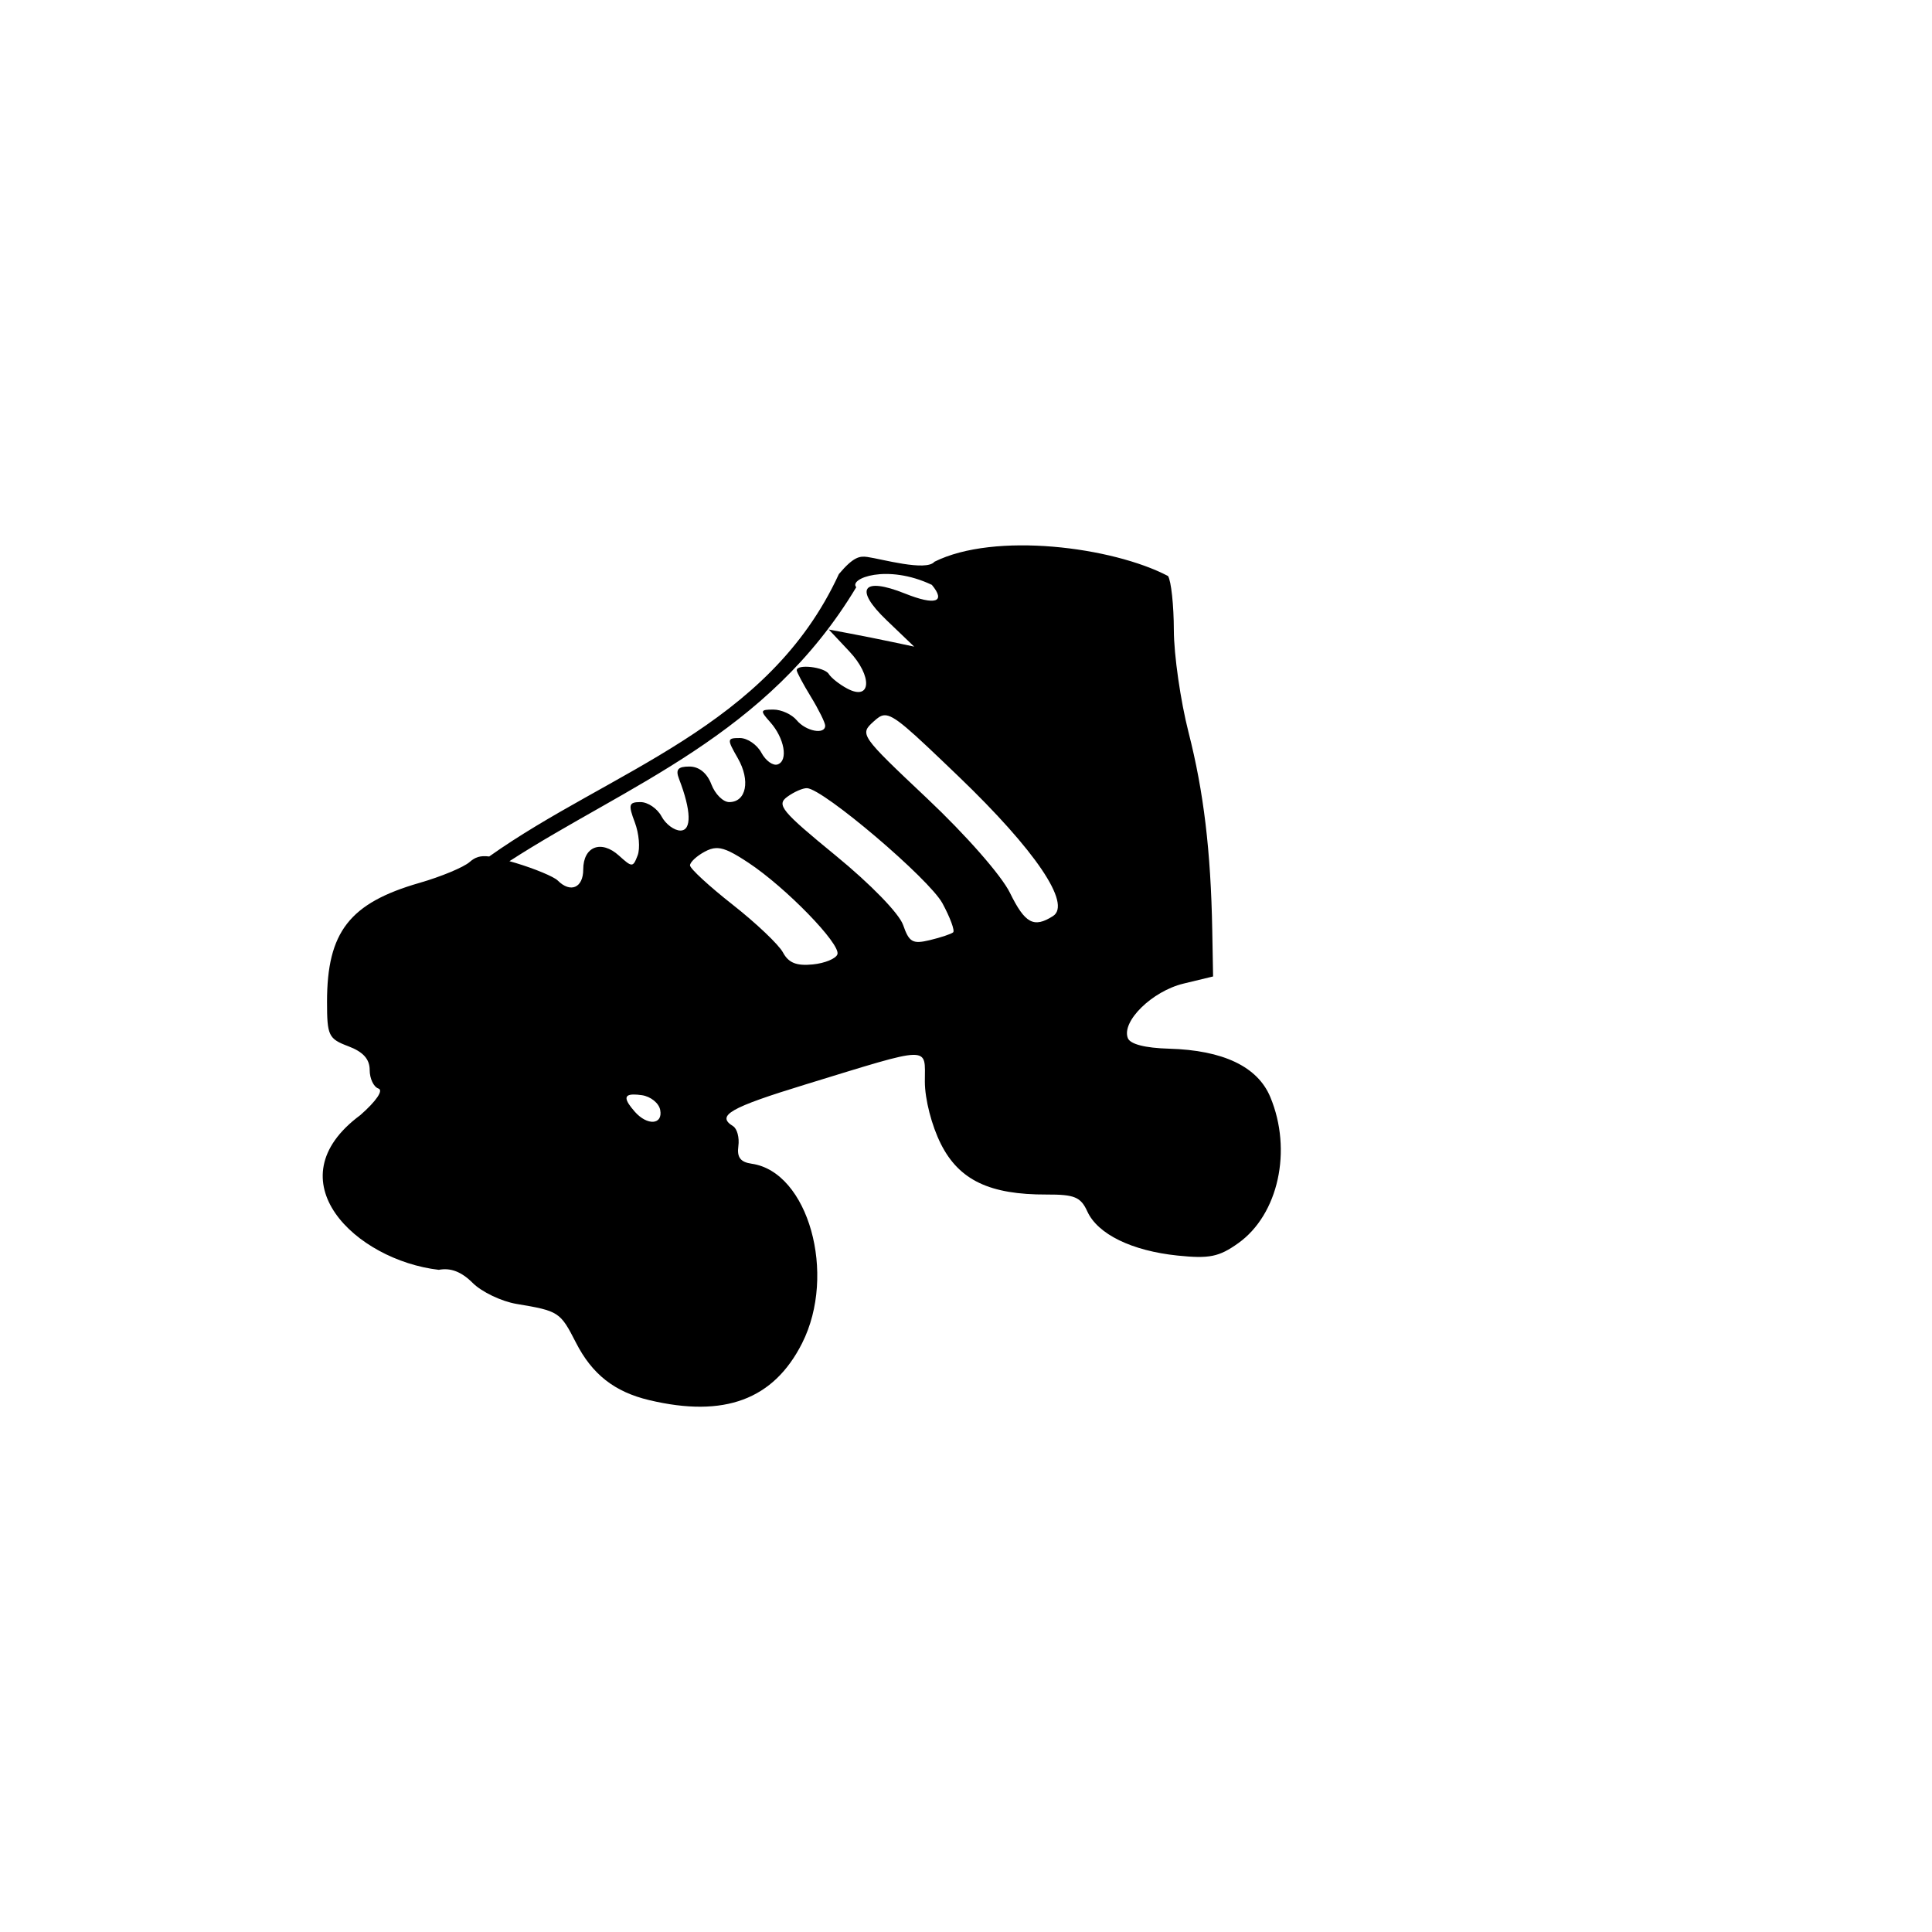 <?xml version="1.0" encoding="UTF-8" standalone="no"?>
<!-- Created with Inkscape (http://www.inkscape.org/) -->

<svg
   xmlns:dc="http://purl.org/dc/elements/1.1/"
   xmlns:cc="http://creativecommons.org/ns#"
   xmlns:rdf="http://www.w3.org/1999/02/22-rdf-syntax-ns#"
   xmlns:svg="http://www.w3.org/2000/svg"
   xmlns="http://www.w3.org/2000/svg"
   xmlns:sodipodi="http://sodipodi.sourceforge.net/DTD/sodipodi-0.dtd"
   xmlns:inkscape="http://www.inkscape.org/namespaces/inkscape"
   id="svg2816"
   version="1.1"
   inkscape:version="0.47 r22583"
   width="1080"
   height="1080"
   sodipodi:docname="80s-cover.jpg">
  <defs
     id="defs2820">
    <inkscape:perspective
       sodipodi:type="inkscape:persp3d"
       inkscape:vp_x="0 : 0.5 : 1"
       inkscape:vp_y="0 : 1000 : 0"
       inkscape:vp_z="1 : 0.5 : 1"
       inkscape:persp3d-origin="0.5 : 0.33333333 : 1"
       id="perspective2824" />
  </defs>
  <sodipodi:namedview
     pagecolor="#ffffff"
     bordercolor="#666666"
     borderopacity="1"
     objecttolerance="10"
     gridtolerance="10"
     guidetolerance="10"
     inkscape:pageopacity="0"
     inkscape:pageshadow="2"
     inkscape:window-width="1280"
     inkscape:window-height="780"
     id="namedview2818"
     showgrid="false"
     inkscape:zoom="0.56257449"
     inkscape:cx="339.46477"
     inkscape:cy="489.33971"
     inkscape:window-x="-8"
     inkscape:window-y="-8"
     inkscape:window-maximized="1"
     inkscape:current-layer="svg2816" />
  <path
     style="fill:#000000"
     d="m 522.344,314.031 c -4.576,5.541 -29.647,-1.582 -37.5,-2.688 -4.219,-0.578 -7.692,-0.184 -15.906,9.562 -39.607,86.009 -127.773,109.855 -195.469,157.875 -5.15,-0.628 -7.873,0.411 -10.938,3.094 -3.371,2.951 -15.965,8.193 -28,11.656 C 195.406,504.789 182.812,520.981 182.812,560 c 0,18.976 0.817,20.677 11.938,24.875 8.274,3.123 11.906,7.189 11.906,13.25 0,4.808 2.211,9.477 4.906,10.375 2.897,0.965 -1.229,7.033 -10.125,14.844 -49.284,36.455 -2.564,81.097 43.844,86.5 6.633,-1.268 12.684,1.059 18.938,7.312 5.055,5.055 16.112,10.34 24.562,11.75 23.601,3.937 24.42,4.469 33.156,21.594 9.053,17.746 21.57,27.571 41,32.188 41.987,9.976 69.498,-0.26 85.438,-31.812 19.512,-38.624 3.436,-95.839 -28.188,-100.344 -6.274,-0.894 -8.3,-3.587 -7.438,-9.844 0.652,-4.73 -0.676,-9.739 -2.969,-11.156 -9.562,-5.91 -1.888,-10.327 40.594,-23.344 C 521.56,584.375 517,584.491 517,604.625 c 0,9.859 3.819,24.662 8.969,34.875 10.19,20.208 27.238,28.373 59.125,28.25 15.546,-0.06 19.046,1.376 22.719,9.438 5.801,12.732 24.84,22.036 50.531,24.688 17.712,1.828 23.113,0.712 33.812,-6.906 22.5,-16.021 30.382,-51.965 17.938,-81.75 -7.088,-16.965 -26.33,-26.155 -56.594,-27 -13.361,-0.373 -21.704,-2.509 -23.031,-5.906 -3.651,-9.347 13.581,-26.242 31.094,-30.469 l 16.562,-4 L 677.656,520 c -0.808,-44.314 -4.776,-77.405 -13.25,-110.594 -4.492,-17.594 -8.187,-43.329 -8.219,-57.188 -0.034,-13.859 -1.488,-27.443 -3.25,-30.219 -31.071,-16.3 -96.955,-24.781 -130.594,-7.969 z m -1.438,12.906 c 8.032,9.678 1.945,11.642 -14.969,4.875 -23.922,-9.572 -28.675,-2.654 -10.281,14.938 l 15.375,14.719 -11.938,-2.531 c -6.565,-1.396 -17.31,-3.552 -23.875,-4.781 l -11.938,-2.25 11.469,12.188 c 13.15,13.984 12.33,28.032 -1.219,20.781 -4.287,-2.294 -8.905,-5.949 -10.25,-8.125 -2.423,-3.921 -17.906,-5.704 -17.906,-2.062 0,1.041 3.6,7.742 7.969,14.906 4.368,7.165 7.929,14.39 7.938,16.031 0.026,5.23 -10.77,3.189 -15.906,-3 -2.724,-3.282 -8.584,-5.969 -13.031,-5.969 -7.421,0 -7.557,0.58 -1.844,6.969 8.014,8.963 10.256,21.571 4.219,23.688 -2.587,0.907 -6.68,-2.022 -9.094,-6.531 -2.413,-4.509 -7.834,-8.219 -12.031,-8.219 -7.249,0 -7.297,0.581 -1.156,11.281 7.145,12.45 4.778,24.531 -4.812,24.531 -3.405,0 -7.889,-4.467 -9.969,-9.938 -2.401,-6.316 -6.895,-9.938 -12.281,-9.938 -6.451,0 -7.83,1.642 -5.781,6.938 6.836,17.67 7.137,28.844 0.781,28.844 -3.479,0 -8.252,-3.561 -10.594,-7.938 -2.342,-4.376 -7.609,-7.969 -11.719,-7.969 -6.565,0 -6.951,1.372 -3.188,11.344 2.356,6.242 3.06,14.566 1.562,18.469 -2.599,6.772 -3.064,6.767 -10.438,0.094 -9.95,-9.005 -19.969,-5.099 -19.969,7.781 0,10.238 -7.103,13.304 -14.25,6.156 -2.15,-2.15 -12.749,-6.568 -23.531,-9.812 -1.27,-0.382 -2.34,-0.676 -3.469,-1 65.856,-42.572 143.996,-70.048 193.875,-153.156 -4.342,-4.742 17.009,-13.267 42.25,-1.312 l 0,5e-5 z m -26.594,72.906 c 5.38,-0.347 13.691,7.468 41.594,34.25 42.885,41.162 63.252,71.287 52.719,78 -10.72,6.832 -15.641,4.166 -24.062,-13 -4.744,-9.671 -24.541,-32.238 -46.25,-52.719 -37.499,-35.377 -37.864,-35.886 -29.969,-43.031 2.205,-1.996 3.864,-3.364 5.969,-3.5 z m -43.188,40.75 c 9.127,0.365 68.316,50.685 75.719,64.375 4.324,7.996 7.011,15.302 5.969,16.219 -1.042,0.916 -6.891,2.877 -13,4.344 -9.654,2.318 -11.594,1.211 -14.969,-8.469 -2.249,-6.452 -18.158,-22.807 -37.781,-38.875 -30.236,-24.758 -33.116,-28.278 -27,-32.75 3.768,-2.756 8.745,-4.936 11.062,-4.844 z m -50.812,33.5 c 0.3,-0.011 0.599,-0.015 0.906,0 4.093,0.204 8.887,2.705 17.219,8.219 20.871,13.812 51.567,45.39 49.688,51.125 -0.802,2.446 -7.015,5.013 -13.812,5.688 -9.075,0.901 -13.511,-0.87 -16.625,-6.688 -2.332,-4.358 -14.963,-16.372 -28.094,-26.688 -13.131,-10.316 -23.875,-20.212 -23.875,-22 0,-1.788 3.726,-5.25 8.281,-7.688 2.242,-1.2 4.211,-1.894 6.312,-1.969 z m -46.219,137.75 c 1.262,-0.018 2.827,0.105 4.719,0.375 4.901,0.699 9.52,4.421 10.25,8.25 1.587,8.325 -7.197,8.94 -14.188,1 -5.86,-6.656 -6.249,-9.546 -0.781,-9.625 z"
     id="path2936"
     sodipodi:nodetypes="ccccssssssccsssssssssssssssssscccsccccsccccccssssssssssssssssssssssssscccccsssscccssssscccssssssscccsscc" />
</svg>

